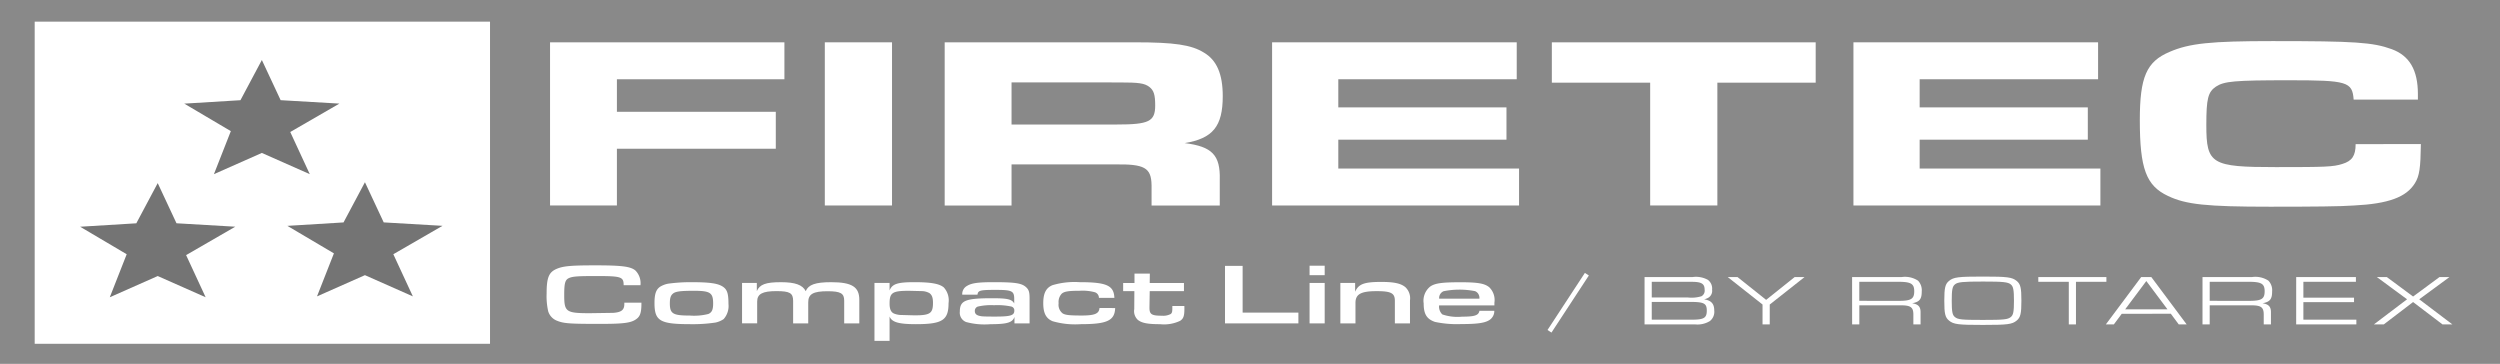 <svg id="Group_306" data-name="Group 306" xmlns="http://www.w3.org/2000/svg" width="369.646" height="53.805" viewBox="0 0 369.646 53.805">
  <rect id="Rectangle_72" data-name="Rectangle 72" width="369.646" height="53.805" transform="translate(0 0)" fill="#898989"/>
  <g id="Group_197" data-name="Group 197" transform="translate(80.817 39.236)">
    <path id="Path_302" data-name="Path 302" d="M229.6,132.088v.14c0,1.211-.168,1.811-.643,2.194-.778.65-1.846.8-5.519.8-4.5,0-5.333-.063-6.332-.471a2.187,2.187,0,0,1-1.287-1.378,10.076,10.076,0,0,1-.237-2.625c0-2.371.322-3.175,1.507-3.672.966-.409,2.133-.51,5.7-.51,3.911,0,5.215.166,5.926.765a2.68,2.68,0,0,1,.745,2.167h-2.489c0-1.236-.338-1.351-4.062-1.351-2.641,0-3.4.051-3.945.267-.643.255-.78.726-.78,2.562,0,2.474.272,2.665,3.793,2.665l3.454-.051c1.218-.089,1.641-.434,1.641-1.314v-.191Z" transform="translate(-215.577 -126.568)" fill="#fff"/>
    <path id="Path_303" data-name="Path 303" d="M238.938,129.326c.592.421.778,1.007.778,2.512a2.928,2.928,0,0,1-.711,2.244,3.435,3.435,0,0,1-1.186.509,22.579,22.579,0,0,1-3.725.243c-4.5,0-5.316-.471-5.316-3.124,0-1.351.237-2.014.847-2.422a3.564,3.564,0,0,1,1.2-.446,24.836,24.836,0,0,1,3.353-.216C236.974,128.625,238.192,128.8,238.938,129.326Zm-7.449,1.007c-.323.268-.441.664-.441,1.415,0,1.542.441,1.811,2.946,1.811a8.521,8.521,0,0,0,2.744-.23c.525-.23.711-.637.711-1.542,0-1.608-.423-1.888-2.878-1.888C232.589,129.9,231.861,130,231.489,130.333Z" transform="translate(-212.822 -126.139)" fill="#fff"/>
    <path id="Path_304" data-name="Path 304" d="M239.489,128.74h2.184v1.2c.44-.994,1.321-1.313,3.572-1.313,2.1,0,3.2.4,3.657,1.326.406-.969,1.44-1.326,3.759-1.326,3.064,0,4.165.688,4.165,2.6v3.493h-2.235v-3.378c0-1.072-.542-1.378-2.455-1.378-2.133,0-2.862.421-2.862,1.633v3.123H247.04V131.4c0-1.172-.491-1.453-2.472-1.453-2.066,0-2.844.421-2.844,1.542v3.226h-2.235Z" transform="translate(-210.587 -126.139)" fill="#fff"/>
    <path id="Path_305" data-name="Path 305" d="M257.922,128.74v1.108c.389-.968,1.168-1.223,3.656-1.223,2.439,0,3.674.216,4.351.765a2.836,2.836,0,0,1,.712,2.333c0,2.525-.915,3.111-4.826,3.111-2.556,0-3.555-.294-3.893-1.135v3.6h-2.235V128.74ZM260.8,129.9c-2.472,0-2.878.268-2.878,1.9,0,.829.22,1.3.694,1.479a2.958,2.958,0,0,0,1.118.2l1.861.051c2.319,0,2.744-.28,2.744-1.861,0-.753-.153-1.16-.526-1.429a2.418,2.418,0,0,0-1.049-.293Z" transform="translate(-207.207 -126.139)" fill="#fff"/>
    <path id="Path_306" data-name="Path 306" d="M266.487,130.473a1.373,1.373,0,0,1,.711-1.3c.694-.421,1.643-.548,3.945-.548,3.064,0,4.064.14,4.707.676.474.4.592.752.592,1.721v3.7h-2.235v-.956c-.288.828-1.083,1.071-3.538,1.071a10.417,10.417,0,0,1-3.607-.319,1.47,1.47,0,0,1-.932-1.542c0-1.645.813-1.976,4.809-1.976,2.252,0,2.895.152,3.233.777v-.65c0-1.211-.322-1.363-2.759-1.363-2.286,0-2.59.076-2.675.713Zm2.3,1.76a.658.658,0,0,0-.44.65c0,.471.3.7,1.066.79.271.025.813.039,1.913.039,2.319,0,2.861-.167,2.861-.88a.582.582,0,0,0-.423-.6,9.716,9.716,0,0,0-2.573-.2A8.609,8.609,0,0,0,268.789,132.233Z" transform="translate(-205.028 -126.139)" fill="#fff"/>
    <path id="Path_307" data-name="Path 307" d="M286.968,132.449c-.066,1.861-1.2,2.385-5.079,2.385a11.985,11.985,0,0,1-4.165-.434c-.981-.407-1.388-1.2-1.388-2.665s.406-2.269,1.355-2.664a11.469,11.469,0,0,1,4.028-.446c3.979,0,5.063.485,5.131,2.319h-2.286v-.051a.866.866,0,0,0-.593-.777,6.954,6.954,0,0,0-2.3-.218c-1.609,0-2.235.1-2.607.434a1.769,1.769,0,0,0-.457,1.4,1.627,1.627,0,0,0,.558,1.479c.372.268,1,.344,2.827.344,1.964,0,2.59-.268,2.658-1.11Z" transform="translate(-202.898 -126.139)" fill="#fff"/>
    <path id="Path_308" data-name="Path 308" d="M295.166,132.747c0,1.1-.135,1.478-.626,1.809a5.516,5.516,0,0,1-2.979.5c-1.812,0-2.676-.166-3.268-.625a1.776,1.776,0,0,1-.558-1.5l.017-.1.017-2.665h-1.659v-1.2h1.676v-1.39h2.269l-.017,1.39H295.1v1.2h-5.062L290,132.542c-.017,1.058.288,1.262,1.846,1.262a2.347,2.347,0,0,0,1.3-.255c.2-.166.237-.344.237-.956v-.23h1.778Z" transform="translate(-200.859 -126.359)" fill="#fff"/>
    <path id="Path_309" data-name="Path 309" d="M298.568,126.631h2.607v6.91h8.246v1.594H298.568Z" transform="translate(-198.259 -126.555)" fill="#fff"/>
    <path id="Path_310" data-name="Path 310" d="M308.914,126.61h2.235v1.4h-2.235Zm0,2.55h2.235v5.979h-2.235Z" transform="translate(-196.1 -126.559)" fill="#fff"/>
    <path id="Path_311" data-name="Path 311" d="M312.68,128.747h2.184v1.3c.509-1.148,1.338-1.454,3.861-1.454,1.879,0,2.895.216,3.556.765a2.238,2.238,0,0,1,.694,1.951v3.417h-2.235v-3.341c0-1.135-.558-1.427-2.692-1.427-2.336,0-3.133.446-3.133,1.747v3.022H312.68Z" transform="translate(-195.314 -126.145)" fill="#fff"/>
    <path id="Path_312" data-name="Path 312" d="M325.157,132.052a1.6,1.6,0,0,0,.475,1.339,6.951,6.951,0,0,0,2.929.331c1.863,0,2.438-.191,2.556-.867h2.2a1.585,1.585,0,0,1-.761,1.39c-.694.421-1.812.573-4.165.573a15.559,15.559,0,0,1-3.844-.319c-1.218-.419-1.675-1.147-1.675-2.741a2.685,2.685,0,0,1,.965-2.486c.711-.5,1.744-.637,4.5-.637,2.556,0,3.555.179,4.233.74a2.624,2.624,0,0,1,.761,2.282v.4Zm5.96-.994a1.151,1.151,0,0,0-.2-.753,1.018,1.018,0,0,0-.457-.357,11.914,11.914,0,0,0-4.639.012,1.078,1.078,0,0,0-.661,1.02v.077Z" transform="translate(-193.188 -126.137)" fill="#fff"/>
  </g>
  <g id="Group_198" data-name="Group 198" transform="translate(243.162 40.893)">
    <path id="Path_313" data-name="Path 313" d="M349.894,128h7.1a3.631,3.631,0,0,1,2.26.41,1.6,1.6,0,0,1,.625,1.459,1.179,1.179,0,0,1-.758,1.281,2.412,2.412,0,0,1-.425.146c1.038.147,1.5.641,1.5,1.628a1.742,1.742,0,0,1-.637,1.575,3.5,3.5,0,0,1-2.168.5h-7.5Zm6.356,3.013a4.99,4.99,0,0,0,2.061-.179.939.939,0,0,0,.465-.955c0-.892-.452-1.176-1.9-1.176h-5.918v2.31Zm.665,3.285c1.755,0,2.18-.262,2.18-1.333s-.4-1.291-2.42-1.291h-5.718V134.3Z" transform="translate(-349.894 -127.926)" fill="#fff"/>
    <path id="Path_314" data-name="Path 314" d="M369.962,128h1.462l-5.145,4.062V135h-1.064v-2.941L360.069,128h1.449l4.229,3.37Z" transform="translate(-347.771 -127.926)" fill="#fff"/>
    <path id="Path_315" data-name="Path 315" d="M375.282,128H382.6a3.512,3.512,0,0,1,2.434.535,2.051,2.051,0,0,1,.545,1.606c0,1.134-.334,1.533-1.423,1.732.9.137,1.25.5,1.25,1.313V135h-1.065V133.67c.027-1.209-.358-1.5-1.9-1.492h-6.089V135h-1.065Zm6.9,3.517c1.823,0,2.287-.284,2.287-1.418,0-1.112-.479-1.4-2.353-1.4h-5.77v2.814Z" transform="translate(-344.596 -127.926)" fill="#fff"/>
    <path id="Path_316" data-name="Path 316" d="M397.262,128.58c.572.473.7,1.019.7,2.93s-.133,2.466-.7,2.938c-.678.557-1.356.641-5,.641s-4.321-.083-5-.641c-.573-.473-.7-1.018-.7-2.929s.132-2.478.7-2.939c.678-.556,1.356-.641,5.052-.641C395.893,127.939,396.584,128.034,397.262,128.58Zm-9.136.525c-.371.3-.464.809-.464,2.415s.093,2.1.464,2.4c.453.378,1.012.43,4.136.43s3.684-.063,4.136-.43c.372-.3.464-.809.464-2.4s-.092-2.11-.464-2.415c-.413-.357-1.157-.43-4.083-.43C389.257,128.674,388.552,128.748,388.126,129.1Z" transform="translate(-342.243 -127.939)" fill="#fff"/>
    <path id="Path_317" data-name="Path 317" d="M402.57,128.7h-4.508V128h10.067v.7h-4.5V135H402.57Z" transform="translate(-339.843 -127.926)" fill="#fff"/>
    <path id="Path_318" data-name="Path 318" d="M408.677,133.428,407.507,135h-1.183l5.225-7h1.5l5.225,7h-1.17l-1.17-1.575Zm3.63-4.841-3.124,4.18h6.25Z" transform="translate(-338.119 -127.926)" fill="#fff"/>
    <path id="Path_319" data-name="Path 319" d="M418.149,128h7.314a3.506,3.506,0,0,1,2.433.535,2.051,2.051,0,0,1,.545,1.606c0,1.134-.332,1.533-1.423,1.732.9.137,1.25.5,1.25,1.313V135H427.2V133.67c.027-1.209-.359-1.5-1.9-1.492h-6.089V135h-1.064Zm6.9,3.517c1.823,0,2.288-.284,2.288-1.418,0-1.112-.48-1.4-2.353-1.4h-5.771v2.814Z" transform="translate(-335.651 -127.926)" fill="#fff"/>
    <path id="Path_320" data-name="Path 320" d="M429.61,128h8.829v.7h-7.766v2.341h7.488v.661h-7.488V134.3h7.833v.7h-8.9Z" transform="translate(-333.26 -127.926)" fill="#fff"/>
    <path id="Path_321" data-name="Path 321" d="M444.02,131.286,439.553,128h1.476l3.882,2.877,3.9-2.877h1.475l-4.467,3.286L450.722,135H449.26l-4.349-3.307L440.577,135h-1.464Z" transform="translate(-331.277 -127.926)" fill="#fff"/>
  </g>
  <g id="Group_199" data-name="Group 199" transform="translate(81.328 6.076)">
    <path id="Path_322" data-name="Path 322" d="M216,99.283h34.654v5.461H225.887v4.812h23.494v5.462H225.887v8.392H216Z" transform="translate(-216 -99.102)" fill="#fff"/>
    <path id="Path_323" data-name="Path 323" d="M249.614,99.283h9.936v24.126h-9.936Z" transform="translate(-208.986 -99.102)" fill="#fff"/>
    <path id="Path_324" data-name="Path 324" d="M264.276,99.283H292.42c5.775,0,8.32.361,10.181,1.518,1.91,1.122,2.791,3.184,2.791,6.439,0,4.485-1.469,6.258-5.63,6.945,4.064.506,5.287,1.773,5.189,5.427v3.8H294.867v-3c-.048-2.6-1.029-3.147-5.483-3.075H274.163v6.077h-9.887Zm25.4,12.153c4.8,0,5.727-.434,5.727-2.821,0-1.556-.2-2.207-.832-2.713-.735-.579-1.566-.688-4.552-.688H274.163v6.222Z" transform="translate(-205.926 -99.102)" fill="#fff"/>
    <path id="Path_325" data-name="Path 325" d="M340.5,99.283v5.461H314.119v4.16h24.866v4.774H314.119v4.269h26.726v5.462H304.33V99.283Z" transform="translate(-197.568 -99.102)" fill="#fff"/>
    <path id="Path_326" data-name="Path 326" d="M353.09,105.25H338.552V99.283h39.011v5.967H363.025v18.159H353.09Z" transform="translate(-190.427 -99.102)" fill="#fff"/>
    <path id="Path_327" data-name="Path 327" d="M411.619,99.283v5.461H385.236v4.16H410.1v4.774H385.236v4.269h26.725v5.462H375.447V99.283Z" transform="translate(-182.728 -99.102)" fill="#fff"/>
    <path id="Path_328" data-name="Path 328" d="M452.037,114.361c-.05,3.509-.2,4.7-.882,5.787-1.272,2.062-3.915,3.039-9.006,3.292-2.006.145-5.923.18-12.432.18-9.4,0-12.432-.325-15.076-1.592-3.231-1.518-4.161-4.05-4.161-11.213,0-6.366.979-8.644,4.406-10.091,2.937-1.267,6.07-1.592,15.223-1.592,12.187,0,14.832.181,17.62,1.194,2.645.975,3.868,3.11,3.868,6.655v.8h-9.5c-.2-2.64-.929-2.857-9.545-2.857-8.126,0-9.594.145-10.818.94-1.175.8-1.42,1.773-1.42,5.68,0,5.787.735,6.221,10.28,6.221,7.391,0,8.468-.036,9.839-.47,1.419-.434,1.957-1.193,1.957-2.93Z" transform="translate(-175.418 -99.133)" fill="#fff"/>
  </g>
  <line id="Line_18" data-name="Line 18" x1="5.527" y2="8.441" transform="translate(229.106 40.541)" fill="none" stroke="#fff" stroke-miterlimit="10" stroke-width="0.7"/>
  <rect id="Rectangle_73" data-name="Rectangle 73" width="67.324" height="47.629" transform="translate(5.129 3.202)" fill="#fff"/>
  <path id="Path_329" data-name="Path 329" d="M182.726,101.447l2.776,5.938,8.69.507-7.268,4.2,2.888,6.232-7.086-3.138-7.086,3.138,2.5-6.36-6.884-4.067,8.306-.507Z" transform="translate(-144.008 -92.574)" fill="#747474"/>
  <path id="Path_330" data-name="Path 330" d="M195.336,116.4l2.776,5.938,8.69.507-7.268,4.2,2.888,6.232-7.086-3.138-7.086,3.138,2.5-6.36-6.884-4.067,8.306-.507Z" transform="translate(-141.377 -89.455)" fill="#747474"/>
  <path id="Path_331" data-name="Path 331" d="M169.986,116.507l2.776,5.938,8.69.507-7.268,4.2,2.888,6.232-7.086-3.138-7.086,3.138,2.5-6.36-6.884-4.067,8.306-.507Z" transform="translate(-146.666 -89.432)" fill="#747474"/>
</svg>
